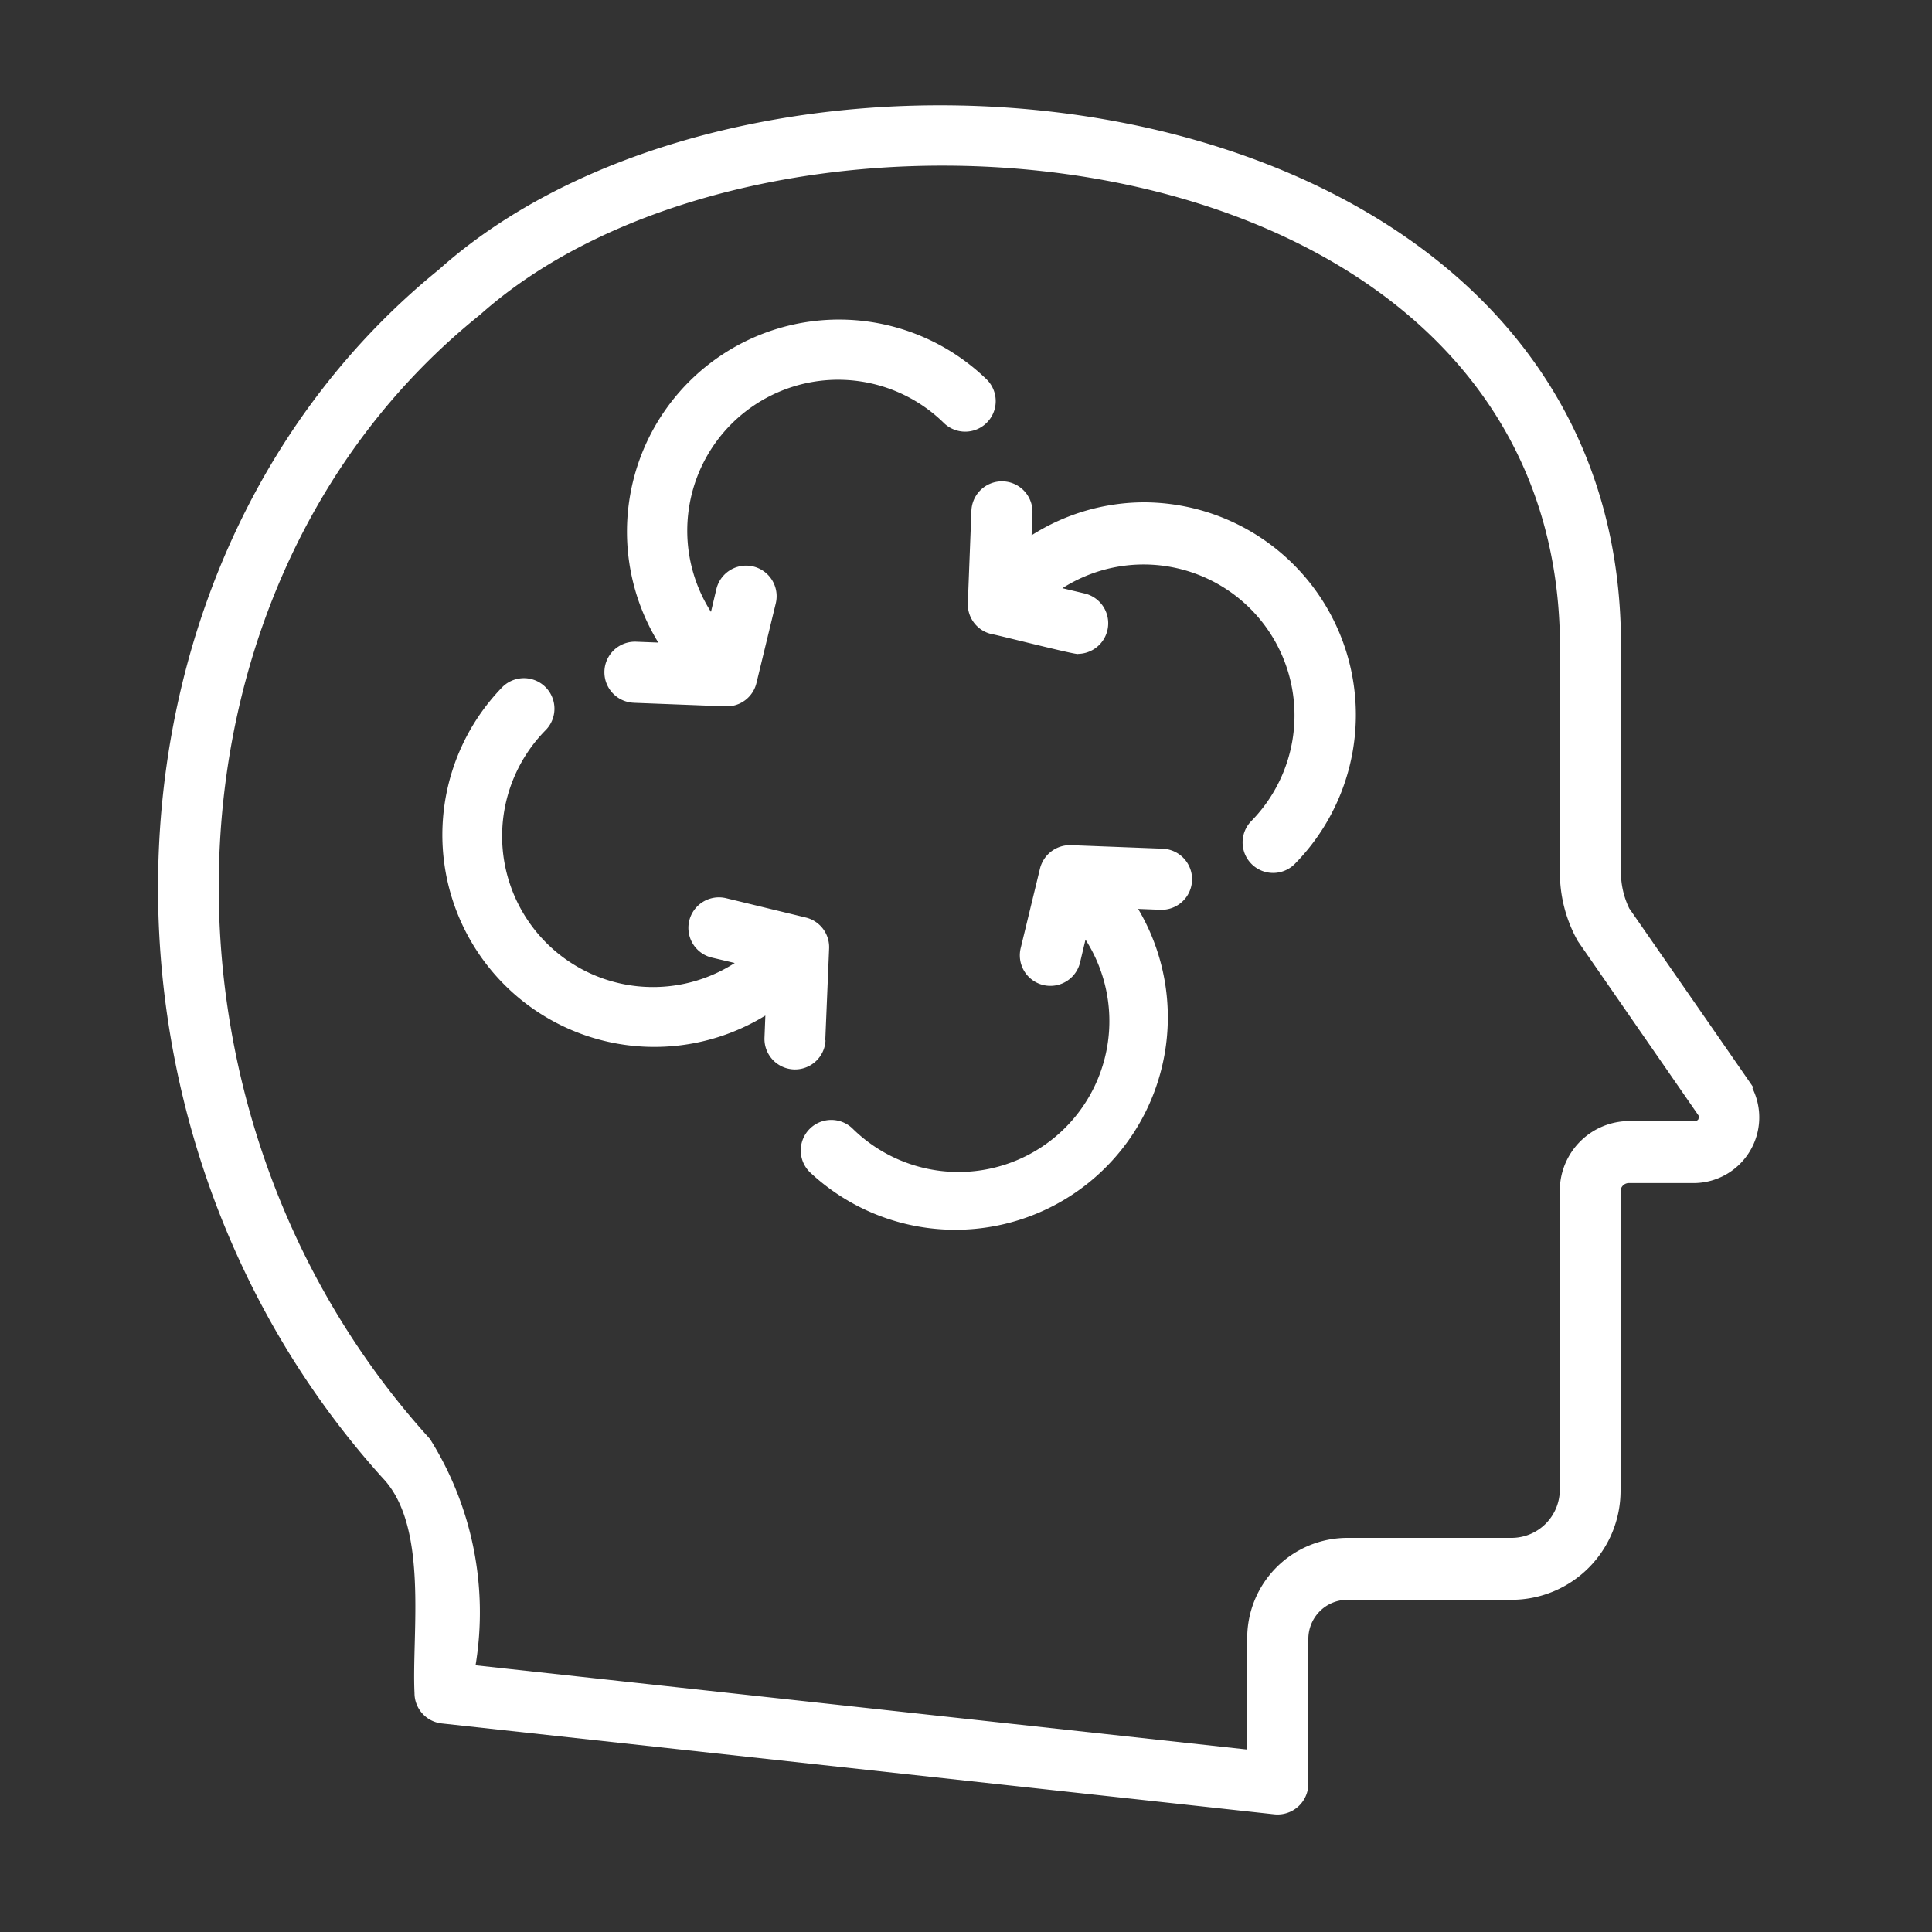 <svg xmlns="http://www.w3.org/2000/svg" width="20" height="20" viewBox="0 0 20 20">
  <rect x="0" y="0" width="20" height="20" fill="#333333" stroke="none"/>
  <g id="icon-tdah" transform="translate(-507 -2297)">
    <rect id="Retângulo_390" data-name="Retângulo 390" width="20" height="20" transform="translate(507 2297)" fill="none"/>
    <g id="Grupo_650" data-name="Grupo 650" transform="translate(508.636 2298.091)">
      <path id="Caminho_295" data-name="Caminho 295" d="M20.659,14.921l.956.037a.316.316,0,0,0,.32-.242l.2-.825a.316.316,0,1,0-.615-.147l-.056.236a1.562,1.562,0,0,1,2.408-1.958.316.316,0,1,0,.447-.447,2.195,2.195,0,0,0-3.4,2.723l-.23-.009a.316.316,0,1,0-.024.632Z" transform="translate(-15.74 -8.737)" fill="#fff"/>
      <path id="Caminho_296" data-name="Caminho 296" d="M18.96,26.527,19,25.571a.316.316,0,0,0-.242-.32l-.825-.2a.316.316,0,1,0-.147.615l.237.056a1.562,1.562,0,0,1-1.959-2.409.316.316,0,1,0-.447-.447,2.195,2.195,0,0,0,2.723,3.4l-.009.229a.316.316,0,1,0,.632.025Z" transform="translate(-12.053 -16.844)" fill="#fff"/>
      <path id="Caminho_297" data-name="Caminho 297" d="M30.566,28.273l-.956-.037a.32.32,0,0,0-.32.242l-.2.825a.316.316,0,1,0,.615.147l.056-.236a1.562,1.562,0,0,1-2.408,1.959.316.316,0,1,0-.447.447,2.2,2.2,0,0,0,3.4-2.724l.23.009a.316.316,0,1,0,.024-.632Z" transform="translate(-20.16 -20.578)" fill="#fff"/>
      <path id="Caminho_298" data-name="Caminho 298" d="M34.108,16.534a2.177,2.177,0,0,0-1.172.341l.009-.23a.316.316,0,1,0-.632-.024l-.037.956a.316.316,0,0,0,.242.32c.025,0,.906.226.9.206a.317.317,0,0,0,.073-.624l-.236-.056a1.562,1.562,0,0,1,1.958,2.408.316.316,0,1,0,.447.447,2.2,2.2,0,0,0-1.551-3.744Z" transform="translate(-23.893 -12.425)" fill="#fff"/>
      <path id="Caminho_299" data-name="Caminho 299" d="M22.262,14.164c-.007-.013-1.283-1.851-1.283-1.851a.859.859,0,0,1-.086-.378V9.519C20.829,3.625,12.1,2.62,8.656,5.7,5.008,8.664,4.77,14.545,8.074,18.209c.479.5.3,1.605.33,2.227a.316.316,0,0,0,.282.314l8.62.941a.319.319,0,0,0,.351-.314V19.87a.405.405,0,0,1,.4-.4h1.705a1.129,1.129,0,0,0,1.127-1.127v-3.1a.086.086,0,0,1,.087-.087h.678a.68.68,0,0,0,.6-.982Zm-.566.329a.042.042,0,0,1-.038.021h-.678a.721.721,0,0,0-.72.72v3.1a.5.5,0,0,1-.495.495H18.061a1.038,1.038,0,0,0-1.037,1.037v1.154l-7.988-.872a3.375,3.375,0,0,0-.472-2.343c-3.092-3.406-2.892-8.9.52-11.639,3.055-2.725,11.08-1.976,11.177,3.349v2.416a1.446,1.446,0,0,0,.186.721L21.7,14.462a.04.04,0,0,1-.006.031Z" transform="translate(-5.749 -4)" fill="#fff"/>
    </g>
  </g>
</svg>
